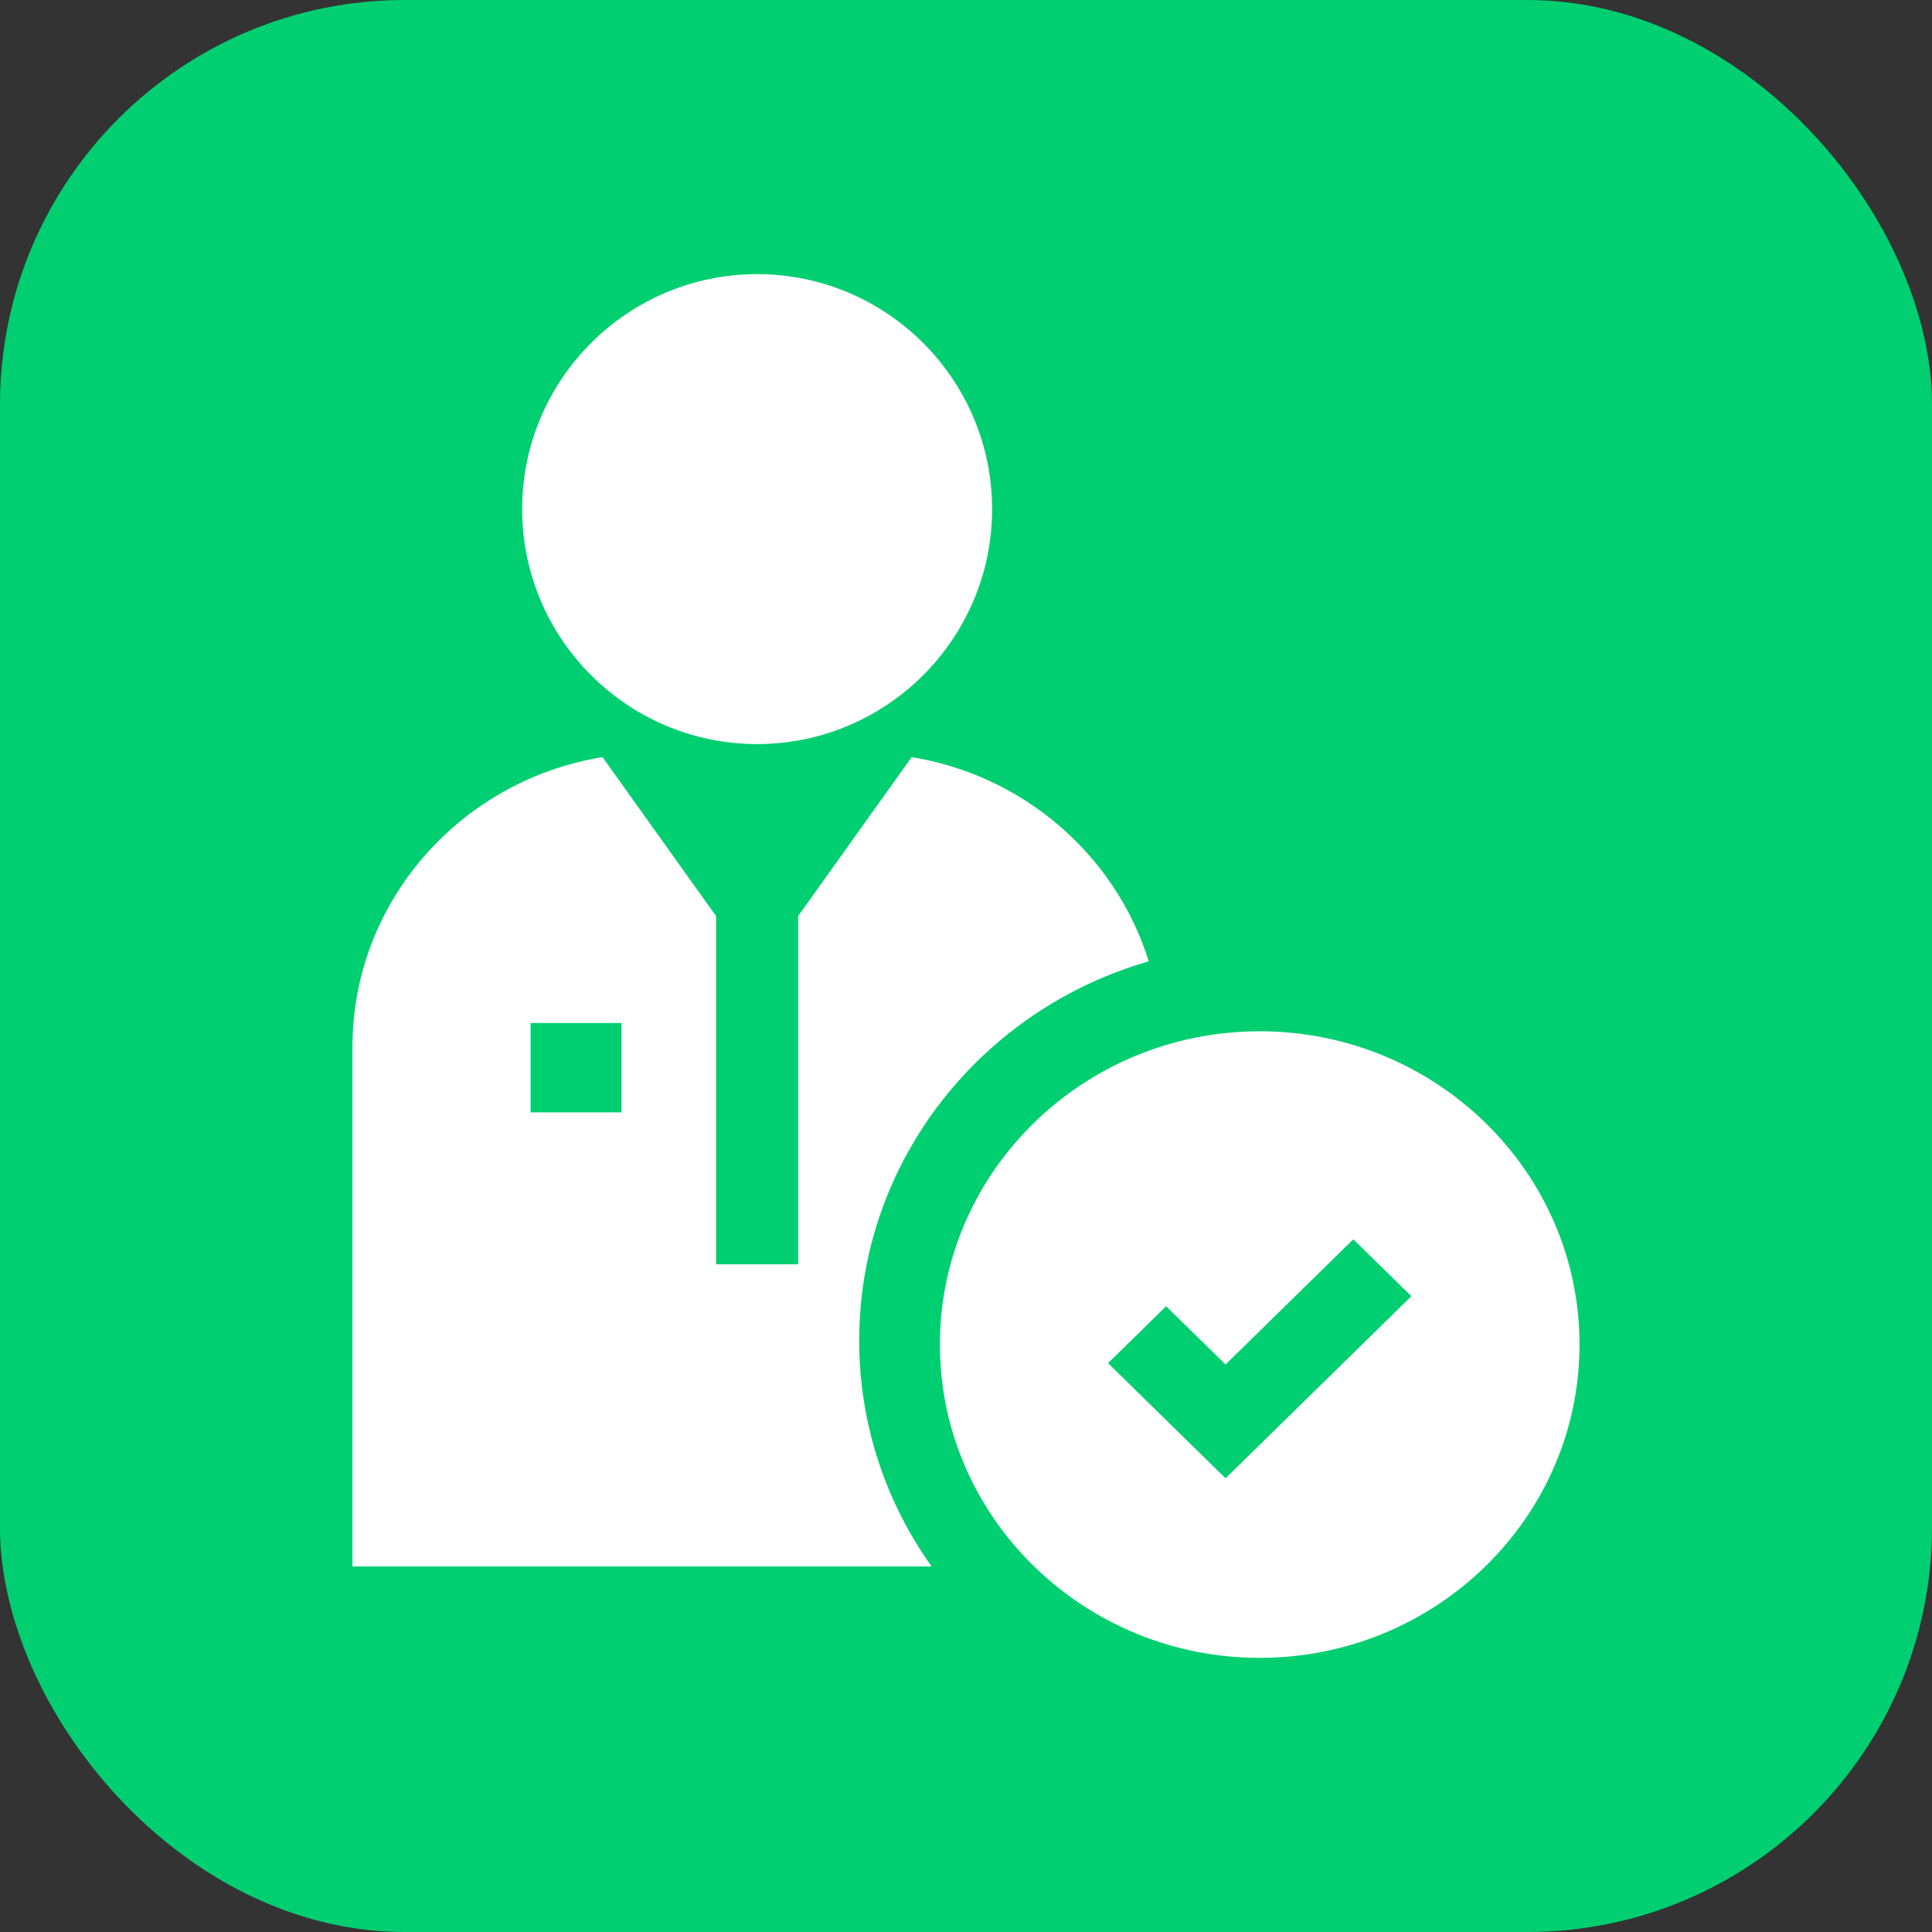 <svg width="148" height="148" viewBox="0 0 148 148" fill="none" xmlns="http://www.w3.org/2000/svg">
<rect x="0" y="0" width="148" height="148" fill="#333333" stroke="none"/>
<rect width="148" height="148" rx="31" fill="#00CF71"/>
<path d="M58 57C67.925 57 76 48.925 76 39C76 29.075 67.925 21 58 21C48.075 21 40 29.075 40 39C40 48.925 48.075 57 58 57Z" fill="white"/>
<path d="M88 73.644C85.489 65.563 78.47 59.4 69.838 58L61.141 70.175V96.85H54.853V70.175L46.156 58C35.304 59.76 27 69.048 27 80.209V120H71.365C67.872 115.093 65.819 109.126 65.819 102.695C65.819 88.943 75.2 77.307 88 73.644ZM47.611 85.213H40.647V78.365H47.611V85.213Z" fill="white"/>
<path d="M96.5 79C93.847 79 91.292 79.417 88.897 80.184C79.099 83.326 72 92.365 72 103C72 109.767 74.875 115.889 79.491 120.256C83.901 124.429 89.899 127 96.5 127C110.009 127 121 116.234 121 103C121 89.766 110.009 79 96.5 79ZM93.883 113.243L88.902 108.364L84.881 104.424L88.902 100.485L89.331 100.065L93.883 104.524L103.669 94.937L108.119 99.296L93.883 113.243Z" fill="white"/>
</svg>
